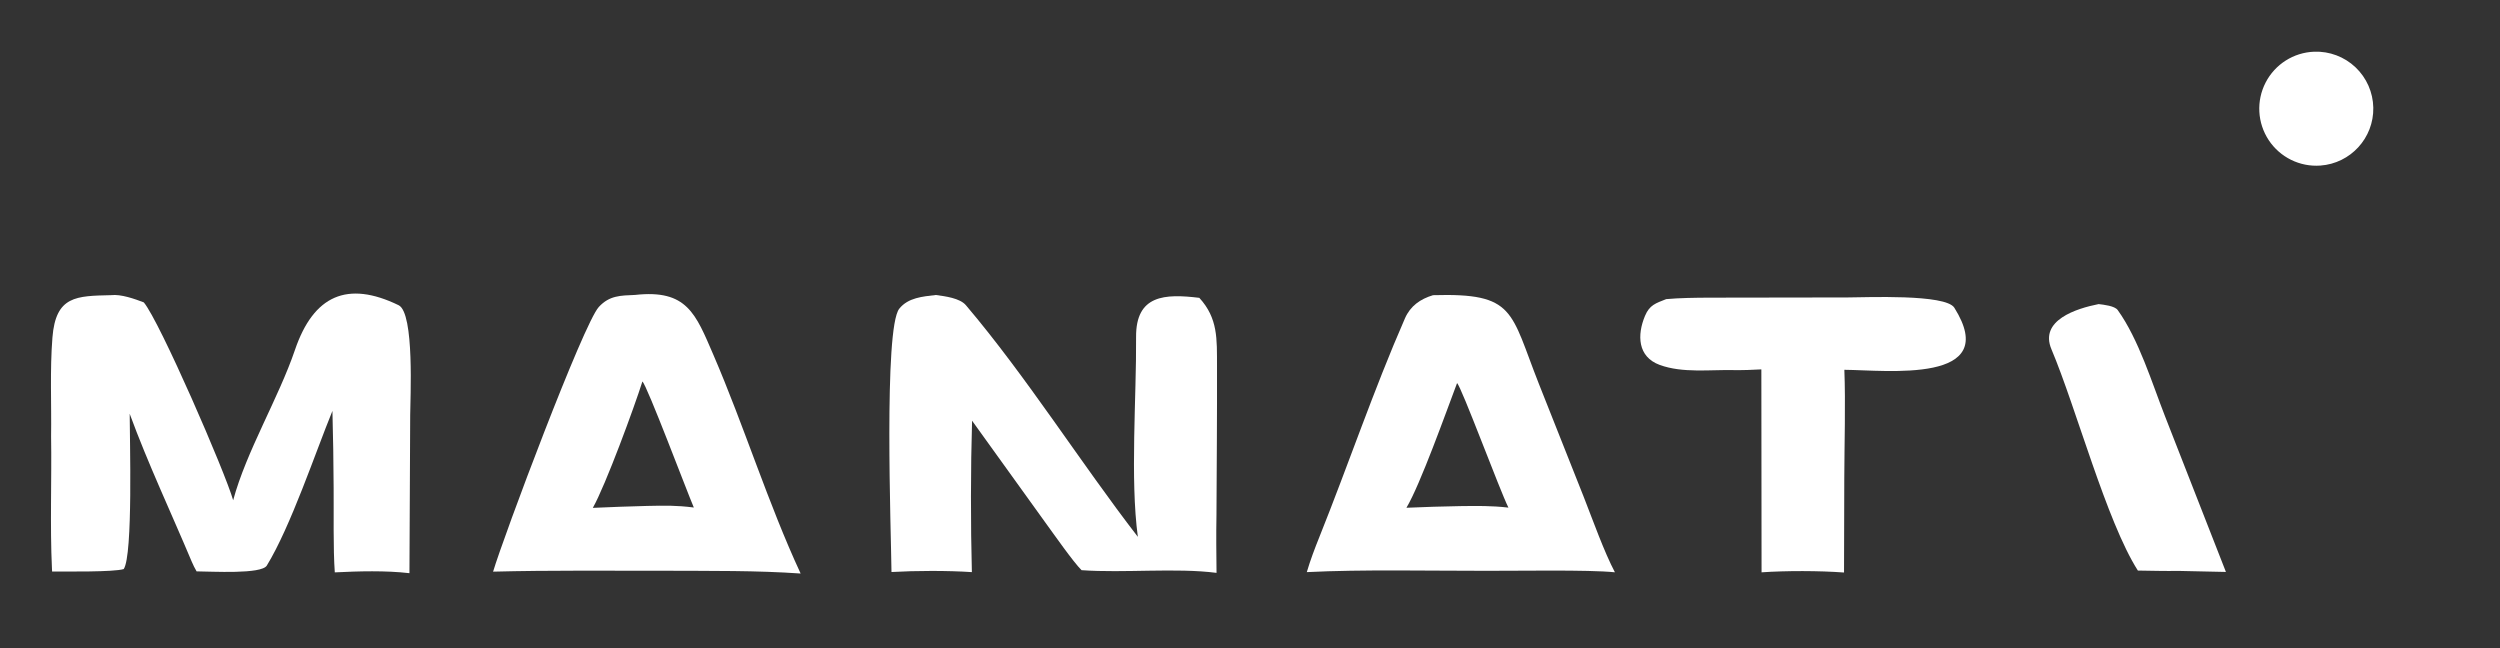 <?xml version="1.0" encoding="utf-8" ?><svg xmlns="http://www.w3.org/2000/svg" xmlns:xlink="http://www.w3.org/1999/xlink" width="1504" height="390" viewBox="0 0 1504 390"><rect x="0" y="0" width="1504" height="390" fill="#333333" stroke="none"/><clipPath id="cl_3"><rect x="-3.8146973e-06" y="-5.7220459e-06" width="1504" height="390"/></clipPath><g clip-path="url(#cl_3)"><path fill="white" transform="matrix(5.57 0 0 5.571 -5.57 -27.857)" d="M26.183 59.023C27.604 53.744 31.085 47.995 32.854 42.797C34.867 36.884 38.526 35.276 44.054 37.96C45.786 38.801 45.309 48.108 45.304 49.834L45.223 66.897C42.64 66.599 39.76 66.681 37.16 66.81C36.975 64.218 37.058 60.374 37.035 57.688C37.023 54.897 36.979 52.163 36.905 49.374C35.073 53.846 32.408 61.841 29.817 66.076C29.233 67.032 23.886 66.712 22.233 66.701C22.032 66.355 21.857 66.002 21.701 65.634C19.467 60.327 16.993 55.088 15.007 49.682C15.008 52.286 15.379 64.94 14.363 66.452C13.282 66.79 8.14 66.709 6.627 66.72L6.611 66.392C6.393 61.799 6.593 56.761 6.519 52.121C6.571 48.559 6.383 45.011 6.662 41.459C7.019 36.929 9.245 36.964 13.009 36.874C14.049 36.747 15.552 37.277 16.532 37.655C18.251 39.7 25.341 56.041 26.183 59.023Z"/><path fill="white" transform="matrix(5.57 0 0 5.571 -5.57 -27.857)" d="M102.068 36.857C103.064 36.988 104.673 37.191 105.325 37.959C111.9 45.716 117.685 54.931 123.896 62.972C123.053 56.731 123.753 47.859 123.705 41.401C123.671 36.836 126.808 36.709 130.534 37.163C132.559 39.373 132.438 41.607 132.445 44.501C132.46 49.879 132.414 55.261 132.387 60.639C132.349 62.73 132.369 64.774 132.394 66.862C128.006 66.3 122.389 66.899 117.816 66.573C116.939 65.712 114.827 62.69 114.019 61.585L105.991 50.432C105.835 55.549 105.833 61.671 105.969 66.782C103.344 66.607 99.888 66.621 97.287 66.771C97.248 62.585 96.432 40.45 98.13 38.333C99.089 37.137 100.656 37.023 102.068 36.857Z"/><path fill="white" transform="matrix(5.57 0 0 5.571 -5.57 -27.857)" d="M155.78 36.876C164.669 36.62 164.103 38.591 167.206 46.441L172.073 58.707C173.021 61.123 174.258 64.598 175.422 66.801C172.566 66.507 164.745 66.655 161.524 66.641C155.411 66.647 148.165 66.481 142.144 66.782C142.515 65.51 143.008 64.222 143.503 62.987C146.643 55.155 149.363 47.102 152.744 39.379C153.331 38.038 154.404 37.291 155.78 36.876ZM152.904 59.833C154.857 59.744 156.757 59.69 158.712 59.654C160.599 59.633 162.052 59.604 163.921 59.817C163.011 58.016 158.817 46.686 158.373 46.371C157.181 49.526 154.399 57.339 152.904 59.833Z"/><path fill="white" transform="matrix(5.57 0 0 5.571 -5.57 -27.857)" d="M69.591 36.849C75.203 36.229 76.134 38.881 78.049 43.315C81.37 51.005 83.959 59.369 87.474 66.934C82.757 66.6 77.663 66.658 72.909 66.634C66.758 66.641 60.39 66.573 54.258 66.732C55.395 62.91 64.015 39.953 65.676 38.149C66.822 36.904 68.014 36.916 69.591 36.849ZM65.029 59.844C67 59.754 68.941 59.684 70.913 59.634C72.844 59.594 74.035 59.565 75.938 59.806C75.181 58.039 70.883 46.614 70.384 46.196C69.544 48.876 66.385 57.469 65.029 59.844Z"/><path fill="white" transform="matrix(5.57 0 0 5.571 -5.57 -27.857)" d="M180.959 37.302C182.341 37.173 184.152 37.15 185.549 37.144L200.563 37.121C202.479 37.117 211.139 36.73 212.082 38.231C217.272 46.501 204.726 44.97 200.204 44.934C200.343 48.537 200.208 52.96 200.196 56.625L200.168 66.825C197.507 66.626 193.901 66.621 191.261 66.805L191.239 44.889C190.288 44.944 189.22 44.981 188.27 44.967C185.682 44.909 182.736 45.312 180.265 44.409C177.86 43.53 177.812 41.165 178.669 39.117C179.167 37.927 179.826 37.755 180.959 37.302Z"/><path fill="white" transform="matrix(5.57 0 0 5.571 -5.57 -27.857)" d="M227.664 37.838C228.225 37.908 229.4 38.026 229.731 38.487C232 41.647 233.434 46.36 234.846 49.975L241.415 66.763L236.312 66.652C234.872 66.678 233.353 66.634 231.905 66.614C228.516 61.304 225.227 48.999 222.568 42.709C221.247 39.584 225.259 38.317 227.664 37.838Z"/><path fill="white" transform="matrix(5.57 0 0 5.571 -5.57 -27.857)" d="M250.95 10.584C252.602 10.523 254.209 11.129 255.41 12.266C256.61 13.403 257.303 14.974 257.333 16.627C257.392 19.898 254.882 22.644 251.619 22.88C249.399 23.041 247.265 21.99 246.037 20.133C244.81 18.276 244.681 15.9 245.699 13.921C246.718 11.941 248.725 10.665 250.95 10.584Z"/></g></svg>